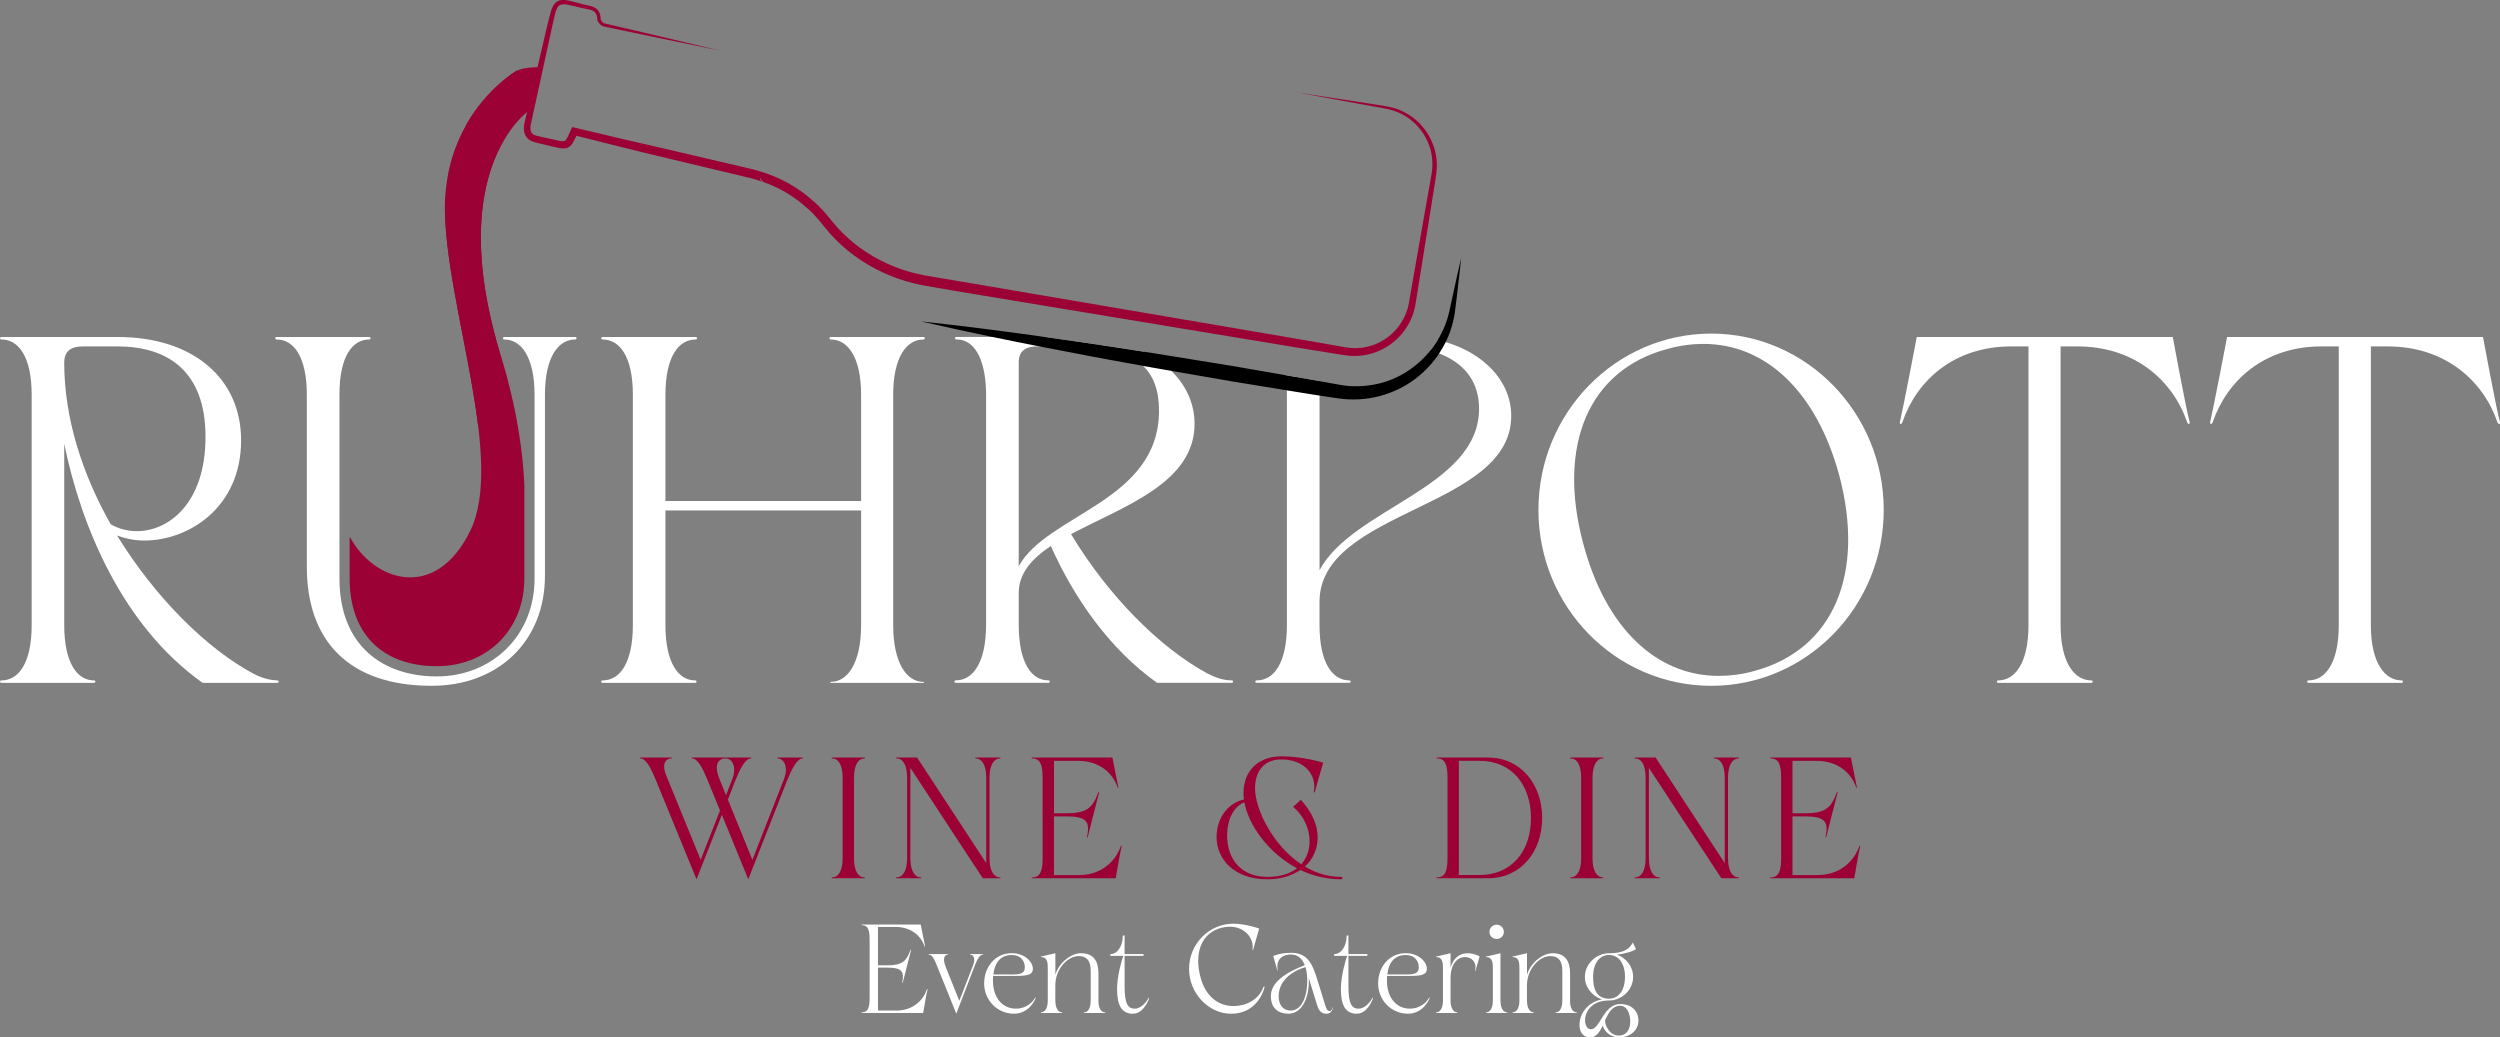 <?xml version="1.0" encoding="UTF-8"?>
<svg id="Layer_1" data-name="Layer 1" xmlns="http://www.w3.org/2000/svg" viewBox="0 0 748.46 310.56">
  <rect x="0" y="0" width="748.46" height="310.56" fill="#808080" stroke="none"/>
  <defs>
    <style>
      .cls-1, .cls-2, .cls-3 {
        stroke-width: 0px;
      }

      .cls-2 {
        fill: #9b0135;
      }

      .cls-3 {
        fill: #fff;
      }
    </style>
  </defs>
  <g>
    <g>
      <path class="cls-2" d="M240.29,227.06c-1.7,0-3.25,3.2-4.65,6.61l-11.62,29.58-7.9-19.31-7.59,19.31-12.13-29.58c-1.39-3.41-2.94-6.61-4.7-6.61-.21,0-.21-.26,0-.26h9.29c.21,0,.21.26,0,.26-1.6,0-3,1.5-1.55,5.06l10.33,25.3,5.78-14.77-3.67-8.98c-1.39-3.41-2.94-6.61-4.7-6.61-.21,0-.21-.26,0-.26h17.61c.21,0,.21.26,0,.26-1.7,0-3.25,3.2-4.65,6.61l-2.22,5.73,7.33,18.02,9.5-24.27c1.39-3.61-.15-6.09-1.91-6.09-.21,0-.21-.26,0-.26h7.43c.21,0,.21.26,0,.26ZM219.27,233.15c1.29-3.41.05-6.09-2.06-6.09s-3.56,1.81-1.86,6.04l2.01,4.96,1.91-4.91Z"/>
      <path class="cls-2" d="M255.67,256.9c0,4.03,1.39,5.78,3.1,5.78.21,0,.21.26,0,.26h-9.65c-.21,0-.21-.26,0-.26,1.76,0,3.15-1.76,3.15-5.78v-24.06c0-4.03-1.39-5.78-3.15-5.78-.21,0-.21-.26,0-.26h9.71c.21,0,.21.26,0,.26-1.76,0-3.15,1.76-3.15,5.78v24.06Z"/>
      <path class="cls-2" d="M299.39,262.94h-5.16l-21.68-33.04v27c0,4.03,1.45,5.78,3.15,5.78.21,0,.21.26,0,.26h-7.28c-.21,0-.21-.26,0-.26,1.76,0,3.15-1.76,3.15-5.78v-24.06c0-4.03-1.39-5.78-3.15-5.78-.21,0-.21-.26,0-.26h6.14l20.7,31.6v-25.56c0-4.03-1.45-5.78-3.15-5.78-.21,0-.21-.26,0-.26h7.28c.21,0,.21.26,0,.26-1.7,0-3.15,1.76-3.15,5.78v24.06c0,4.03,1.45,5.78,3.15,5.78.21,0,.21.26,0,.26Z"/>
      <path class="cls-2" d="M335.79,253.44c-.36,1.24-1.76,9.5-1.76,9.5h-25.04c-.21,0-.21-.26,0-.26,2.37,0,3.15-1.76,3.15-5.78v-24.06c0-4.03-.77-5.78-3.15-5.78-.21,0-.21-.26,0-.26h24.06s1.45,7.54,1.76,8.83c.1.31-.1.36-.21.05-1.55-4.34-5.47-7.9-11.98-7.9h-7.07v15.7h3.67c6.04,0,7.9-1.55,9.55-6.15.1-.31.36-.31.26.05-1.14,4.34-2.27,8.73-3.36,13.17-.05.26-.26.21-.21-.05.93-4.6-.21-6.09-6.25-6.09h-3.67v17.56h7.54c6.82,0,10.95-4.29,12.44-8.57.1-.36.36-.31.26.05Z"/>
      <path class="cls-2" d="M401.45,263.25c-4.29,0-8.31-.98-12.13-2.79-.36.26-.72.46-1.14.67-2.43,1.39-5.47,2.12-8.78,2.12-9.96,0-15.18-6.09-15.18-12.6s4.18-10.48,8.21-11.31c-.1-.62-.15-1.24-.15-1.86,0-6.97,4.7-11.05,11.31-11.05s12.55,1.91,12.55,1.91c0,0-2.43,8.31-2.48,8.67-.05.31-.41.41-.31-.1.88-4.96-2.84-9.55-9.76-9.55-5.16,0-7.85,3.56-7.85,8.62,0,6.35,5.32,17.09,13.84,22.77,4.23-4.75,2.84-12.8-2.43-17.19l2.27-2.12c2.43,2.63,3.98,5.42,4.7,8.21.62,2.79.46,5.47-.62,7.8-.62,1.55-1.6,2.89-2.84,3.97,3.2,1.91,6.76,3.1,10.79,3.1.62,0,.62.72,0,.72ZM388.29,259.94c-8.52-4.54-14.46-12.8-15.75-19.77-3.2,1.34-5.16,5.11-5.16,10.02,0,6.87,4.08,12.34,12.03,12.34,3.92,0,6.81-.98,8.88-2.58Z"/>
      <path class="cls-2" d="M461.7,244.92c0,9.97-6.3,18.02-16.26,18.02h-15.23c-.21,0-.21-.26,0-.26,2.37,0,3.15-1.76,3.15-5.78v-24.06c0-4.03-.77-5.78-3.15-5.78-.21,0-.21-.26,0-.26h15.28c9.91,0,16.21,8.11,16.21,18.12ZM443.01,227.78h-6.25v34.18h6.25c9.45,0,15.33-7.02,15.33-17.04s-5.83-17.14-15.33-17.14Z"/>
      <path class="cls-2" d="M476.77,256.9c0,4.03,1.39,5.78,3.1,5.78.21,0,.21.26,0,.26h-9.65c-.21,0-.21-.26,0-.26,1.76,0,3.15-1.76,3.15-5.78v-24.06c0-4.03-1.39-5.78-3.15-5.78-.21,0-.21-.26,0-.26h9.71c.21,0,.21.26,0,.26-1.76,0-3.15,1.76-3.15,5.78v24.06Z"/>
      <path class="cls-2" d="M520.5,262.94h-5.16l-21.69-33.04v27c0,4.03,1.45,5.78,3.15,5.78.21,0,.21.26,0,.26h-7.28c-.21,0-.21-.26,0-.26,1.75,0,3.15-1.76,3.15-5.78v-24.06c0-4.03-1.39-5.78-3.15-5.78-.21,0-.21-.26,0-.26h6.14l20.7,31.6v-25.56c0-4.03-1.45-5.78-3.15-5.78-.21,0-.21-.26,0-.26h7.28c.21,0,.21.26,0,.26-1.7,0-3.15,1.76-3.15,5.78v24.06c0,4.03,1.45,5.78,3.15,5.78.21,0,.21.26,0,.26Z"/>
      <path class="cls-2" d="M556.89,253.44c-.36,1.24-1.76,9.5-1.76,9.5h-25.04c-.21,0-.21-.26,0-.26,2.37,0,3.15-1.76,3.15-5.78v-24.06c0-4.03-.77-5.78-3.15-5.78-.21,0-.21-.26,0-.26h24.06s1.45,7.54,1.76,8.83c.1.31-.1.36-.21.05-1.55-4.34-5.47-7.9-11.98-7.9h-7.07v15.7h3.67c6.04,0,7.9-1.55,9.55-6.15.1-.31.36-.31.26.05-1.14,4.34-2.27,8.73-3.36,13.17-.05.26-.26.21-.21-.05.93-4.6-.21-6.09-6.25-6.09h-3.67v17.56h7.54c6.82,0,10.95-4.29,12.44-8.57.1-.36.36-.31.26.05Z"/>
    </g>
    <g>
      <g>
        <path class="cls-2" d="M161.77,20.11l-2.82,12.51c-.34.18-.64.4-.95.64l-.02-.03c-.05.06-.12.11-.17.17-1.24,1.21-2.56,2.32-3.66,3.6-.2.24-.38.49-.61.75-.11.18-.27.37-.4.55-.09.12-.17.23-.21.27v.03c-.75,1.05-1.4,2.14-2,3.25,0,0-.02.02-.02.03-5.95,10.1-11.46,29.56-1.34,63.51v.02c.81,3.68,1.71,7.32,2.65,10.97.37,1.54.78,3.08,1.17,4.62.18.75.38,1.46.58,2.21.32,1.24.59,2.47.84,3.71h-11.75c-2.64-21.25-9.67-46.01-9.87-64.15-.02-1.05,0-2.07.06-3.07,1.3-7.81,3.2-15.51,6.59-22.81,6.01-10.27,14.03-15.24,14.81-15.71.05-.02.06-.03.06-.03,1.85-.76,4.24-1.08,7.03-1.04Z"/>
        <polygon class="cls-1" points="161.79 20.11 158.95 32.62 161.77 20.11 161.79 20.11"/>
        <path class="cls-2" d="M387.87,27.63l18.98,2.9c3.17.53,6.31.91,9.5,1.55,1.59.38,3.14.95,4.57,1.77,1.45.78,2.76,1.79,3.93,2.95,2.35,2.31,4.01,5.3,4.82,8.51.37,1.62.55,3.28.49,4.94-.09,1.68-.38,3.26-.62,4.84l-3.03,18.96-1.52,9.48-.76,4.74c-.28,1.56-.42,3.16-.9,4.83-.48,1.63-1.12,3.19-2.06,4.63-.87,1.47-1.96,2.76-3.21,3.92-2.49,2.31-5.64,3.91-8.98,4.57-1.67.33-3.39.43-5.09.29-1.75-.17-3.24-.47-4.84-.71l-9.48-1.52-18.94-3.13-75.76-12.55c-6.33-1.05-12.59-2.07-18.97-3.23-6.45-1.28-12.69-3.77-18.19-7.41-2.75-1.82-5.32-3.91-7.65-6.26-1.17-1.17-2.26-2.41-3.29-3.7-1.01-1.27-1.95-2.44-3.03-3.57-1.04-1.14-2.22-2.17-3.4-3.15-1.16-1.01-2.41-1.91-3.7-2.76-2.59-1.69-5.38-3.04-8.3-4.06l-.92-1.29s-.07-.04.11.53c.12.35.58.7.76.73.22.08.28.07.34.08.16.01.13,0,.13,0l.52.22-.94-.28c-1.13-.34-2.25-.75-3.4-1.04l-3.53-.85-7.13-1.7-14.25-3.4c-9.51-2.25-18.98-4.64-28.44-7.03l1.25-.57c-.5.89-.84,2-1.63,3.19-.35.59-1.27,1.3-2.13,1.35-.83.1-1.45-.03-2.05-.14-1.17-.24-2.26-.52-3.39-.78l-3.26-.79h-.08c-.98-.24-2.12-.71-2.84-1.74-.72-1.02-.8-2.22-.69-3.22.05-.54.16-.98.26-1.4l.31-1.3.61-2.6-.02.21h0s0-.13,0-.13l.02-.1,4.87-20.85c.41-1.74.78-3.47,1.24-5.21l.68-2.62c.26-.88.53-1.83,1.26-2.68.36-.42.88-.76,1.42-.91.54-.16,1.07-.16,1.56-.13.99.1,1.85.34,2.73.55,1.77.46,3.39.92,5.21,1.3.92.24,1.96.85,2.4,1.85.23.48.33.98.38,1.47.03.6,0,.67.24,1.03.2.3.51.6.78.74.05.04.36.1.55.15l.65.15,2.61.61,10.42,2.43,20.83,4.93-20.97-4.33-10.48-2.19-2.62-.55-.66-.14c-.24-.06-.38-.05-.74-.2-.53-.27-.87-.62-1.19-1.04-.15-.22-.29-.44-.38-.77-.02-.07-.04-.21-.04-.27v-.16c-.02-.1-.02-.2-.03-.3-.04-.4-.14-.78-.31-1.11-.31-.66-.97-1.04-1.75-1.24-1.68-.3-3.52-.77-5.2-1.17-1.69-.37-3.59-.89-4.4.19-.87,1.1-1.07,3.07-1.52,4.74l-1.14,5.22-4.57,20.92.02-.21h0s0,.11,0,.11l-.02.11-.57,2.58-.28,1.29c-.1.44-.2.86-.22,1.21-.07.75.04,1.43.37,1.87.32.45.92.74,1.64.9h-.08s3.44.76,3.44.76c1.11.24,2.24.51,3.32.72.52.1,1.05.15,1.36.1.31-.06.38-.11.65-.48.48-.73.85-1.83,1.43-2.96l.4-.77.85.2,14.24,3.37,14.25,3.29,14.24,3.33,7.12,1.66,3.59.85c1.22.3,2.4.72,3.61,1.08l-.41-.06h.17c.07.02.13.01.35.09.18.03.65.39.76.74.18.57.08.52.11.55l-.92-1.29c3.13,1.08,6.14,2.51,8.92,4.31,1.39.9,2.74,1.87,4,2.95,1.29,1.05,2.52,2.13,3.65,3.35,1.14,1.18,2.21,2.5,3.2,3.73.97,1.21,2,2.37,3.1,3.46,2.19,2.19,4.61,4.15,7.21,5.84,5.19,3.4,11.08,5.72,17.18,6.9l18.89,3.2,75.7,12.91,18.92,3.23,9.45,1.66c1.55.26,3.21.6,4.64.75,1.49.14,2.99.08,4.46-.19,2.94-.54,5.73-1.91,7.97-3.92,1.11-1,2.12-2.17,2.89-3.44.84-1.23,1.45-2.66,1.89-4.08.43-1.4.61-3.01.91-4.59l.83-4.73,1.66-9.46,3.33-18.91c.28-1.58.6-3.15.71-4.66.09-1.54-.04-3.08-.35-4.6-.68-3.01-2.17-5.85-4.34-8.08-1.07-1.12-2.3-2.11-3.65-2.88-1.33-.81-2.8-1.38-4.31-1.79-3.07-.69-6.28-1.17-9.41-1.76l-18.89-3.46Z"/>
      </g>
      <g>
        <path class="cls-3" d="M82.98,203.69c-1.17,0-3.84-.3-6.96-1.92-14.19-7.55-29.58-22.93-40.96-41.42,2.52.89,5.17,1.48,8.13,1.48,13.17,0,28.99-9.76,28.99-30.02,0-18.49-14.34-30.92-36.98-30.92H.45c-.59,0-.59.75,0,.75,5.03,0,9.03,5.03,9.03,16.57v68.92c0,11.53-4,16.57-9.03,16.57-.59,0-.59.73,0,.73h27.66c.6,0,.6-.73,0-.73-4.88,0-8.88-5.03-8.88-16.57v-54.28c5.03,24.7,17.45,54.57,41.42,71.58h22.33c.59,0,.59-.73,0-.73ZM19.23,108.59c0-3.55,2.07-4.88,5.63-4.88h10.34c14.65,0,26.33,7.09,26.33,27.06s-11.09,28.25-20.55,28.25c-2.82,0-5.63-.75-7.84-2.07-8.44-14.93-13.91-31.65-13.91-48.36Z"/>
        <path class="cls-3" d="M172.16,100.89h-21.14c-.59,0-.59.75,0,.75,4.88,0,9.02,5.03,9.02,16.57v55.03c0,17.3-13.01,29.27-29.27,29.27s-29.14-9.32-29.14-29.27v-55.18c0-11.53,3.98-16.42,8.86-16.42.6,0,.6-.75,0-.75h-27.66c-.58,0-.58.75,0,.75,5.03,0,9.03,5.03,9.03,16.57v51.47c0,22.03,12.42,35.64,37.42,35.64,19.66,0,33.87-13.15,33.87-32.98v-54.13c0-11.53,4.13-16.57,9.02-16.57.6,0,.6-.75,0-.75Z"/>
        <path class="cls-3" d="M276.43,101.64c.6,0,.6-.75,0-.75h-27.66c-.58,0-.58.75,0,.75,4.88,0,9.03,5.03,9.03,16.57v31.79h-58.58v-31.79c0-11.53,4-16.57,9.03-16.57.6,0,.6-.75,0-.75h-27.81c-.6,0-.6.75,0,.75,5.03,0,9.03,5.03,9.03,16.57v68.92c0,11.53-4,16.57-9.03,16.57-.6,0-.6.73,0,.73h27.66c.59,0,.59-.73,0-.73-4.88,0-8.88-5.03-8.88-16.57v-34.31h58.58v34.31c0,11.53-4.15,17.01-9.03,17.01-.29,0-.29.29,0,.29h27.66c.31,0,.31-.29,0-.29-4.88,0-9.02-5.48-9.02-17.01v-68.92c0-11.53,4.13-16.57,9.02-16.57Z"/>
        <path class="cls-3" d="M368.72,203.69c-1.77,0-4.13-.44-7.25-2.07-14.2-7.69-29.58-23.07-40.82-41.71,15.53-8.28,36.98-15.24,36.98-32.98,0-6.01-2.47-11.52-6.96-15.9-2.29-2.24-5.11-4.18-8.39-5.77-6.54-1.01-13.07-2.06-19.63-2.98-3.26-.47-6.51-.95-9.78-1.4h-26.53c-.59,0-.59.75,0,.75,6.5,0,8.88,8.13,8.88,16.57v68.77c0,11.53-4,16.72-9.03,16.72-.6,0-.6.73,0,.73h27.66c.59,0,.59-.73,0-.73-5.02,0-8.86-5.19-8.86-16.72v-9.46c0-5.77,3.84-10.21,9.61-14.05,6.94,15.53,17.45,30.75,31.79,40.96h22.33c.6,0,.6-.73,0-.73ZM304.99,169.52v-60.93c0-1.63.29-4.88,5.46-4.88h10.36c8.86,0,16.69,1.22,21.42,5.83,3.01,2.91,4.76,7.2,4.76,13.39,0,27.22-33.42,30.91-42,46.59Z"/>
        <path class="cls-3" d="M452.44,124.57c0-10.85-8.73-18.95-19.63-22.14-.78-.26-1.57-.46-2.38-.64-.67,1.11-1.42,2.18-2.23,3.19.92.24,1.8.53,2.65.85,7.14,2.7,11.96,8.09,11.96,16.51,0,23.68-37.86,29.73-47.76,48.37v-56.6l-2.41-.44-7.77-1.34c.21,1.37.35,2.88.38,4.53.03.44.03.88.03,1.34v68.92c0,11.53-4,16.57-9.02,16.57-.6,0-.6.73,0,.73h27.66c.58,0,.58-.73,0-.73-4.88,0-8.88-5.03-8.88-16.57v-6.96c0-27.66,57.39-27.81,57.39-55.61Z"/>
        <path class="cls-3" d="M512.34,99.87c-28.54,0-51.76,23.66-51.76,52.8s23.22,52.65,51.76,52.65,51.62-23.66,51.62-52.65-23.08-52.8-51.62-52.8ZM525.21,200.89c-3.71,1.02-7.25,1.46-10.65,1.46-18.79,0-33.88-14.49-40.53-39.48-7.98-29.58,1.63-52.22,25.29-58.43,3.69-1.04,7.25-1.48,10.65-1.48,18.78,0,33.87,14.36,40.67,39.34,7.84,29.58-1.77,52.22-25.43,58.58Z"/>
        <path class="cls-3" d="M655.51,126.18c-1.04-3.69-5.02-25.29-5.02-25.29h-76.63s-4.13,21.6-5.02,25.29c-.31.9.44,1.04.73.15,4.29-12.42,15.39-22.62,32.54-22.62h5.19v83.42c0,11.53-4.15,16.57-9.03,16.57-.6,0-.6.73,0,.73h27.81c.6,0,.6-.73,0-.73-4.88,0-9.17-5.03-9.17-16.57v-83.42h5.02c17.16,0,28.56,10.21,32.84,22.62.29.89,1.04.75.73-.15Z"/>
        <path class="cls-3" d="M748.4,126.18c-1.04-3.69-5.03-25.29-5.03-25.29h-76.61s-4.15,21.6-5.03,25.29c-.29.9.44,1.04.75.15,4.29-12.42,15.38-22.62,32.54-22.62h5.17v83.42c0,11.53-4.13,16.57-9.02,16.57-.59,0-.59.73,0,.73h27.8c.6,0,.6-.73,0-.73-4.88,0-9.17-5.03-9.17-16.57v-83.42h5.03c17.16,0,28.54,10.21,32.83,22.62.31.89,1.04.75.75-.15Z"/>
      </g>
      <path class="cls-2" d="M150.92,41.88c-5.6,9.5-10.82,27.31-2.96,57.68.38,1.53.81,3.08,1.28,4.67.11.38.21.76.34,1.16v.02s6.53,18.98,7.4,39.83v27.99c0,15.19-11.03,26.22-26.22,26.22-16.34,0-26.09-9.81-26.09-26.22v-12.49c.06.01.09.01.09.01,6.96,13.09,25.46,19.62,35.97-1.72,10.54-21.4-7.2-67.29-7.52-96.26-.02-1.05,0-2.07.06-3.07.41-9.41,3.17-16.96,6.59-22.81,6.01-10.27,14.03-15.24,14.81-15.71.05-.02.06-.03.06-.03l4.21,11.47h0s-4.1,2.61-8.01,9.23c0,0-.02.02-.02.03Z"/>
      <path class="cls-1" d="M437.45,77.27c-.41,3.92-.85,7.84-1.33,11.76-.26,1.97-.43,3.89-.79,5.92-.4,1.98-.99,3.95-1.77,5.84-.23.55-.47,1.1-.75,1.63-.58,1.17-1.24,2.3-1.95,3.4-3.49,5.26-8.63,9.49-14.68,11.75-3.89,1.51-8.13,2.17-12.33,2-1.05-.05-2.09-.14-3.14-.29l-2.94-.44-2.72-.41-3.13-.49-6.67-1.08-16.66-2.72-17.92-3.11-5.35-.93c-1.04-.2-2.06-.38-3.1-.56-6.73-1.24-13.46-2.41-20.15-3.74-3.63-.69-7.26-1.39-10.89-2.09-4.67-.91-9.32-1.86-13.99-2.82-7.15-1.48-14.31-3.02-21.45-4.67,12.42,1.33,24.79,2.93,37.13,4.67,3.26.46,6.51.93,9.78,1.4,6.56.92,13.09,1.97,19.63,2.98,1.25.2,2.5.38,3.75.58l23.33,3.78,15.51,2.7,7.77,1.34,2.41.44,3.4.61,2.88.52c.92.15,1.83.27,2.75.34,3.66.21,7.38-.2,10.91-1.36,5.13-1.69,9.76-4.96,13.21-9.24.81-1.01,1.56-2.07,2.23-3.19.4-.63.75-1.28,1.08-1.94.87-1.69,1.57-3.46,2.07-5.31.5-1.82.82-3.81,1.28-5.72.82-3.86,1.69-7.7,2.58-11.55Z"/>
    </g>
  </g>
  <g>
    <path class="cls-3" d="M277.67,296.31c-.26.91-1.29,6.96-1.29,6.96h-18.34c-.15,0-.15-.19,0-.19,1.74,0,2.31-1.29,2.31-4.24v-17.62c0-2.95-.57-4.24-2.31-4.24-.15,0-.15-.19,0-.19h17.62s1.06,5.52,1.29,6.47c.08.23-.08.26-.15.04-1.13-3.18-4.01-5.79-8.77-5.79h-5.18v11.5h2.69c4.43,0,5.79-1.13,7-4.5.08-.23.26-.23.19.04-.83,3.18-1.66,6.39-2.46,9.64-.04.19-.19.15-.15-.04.68-3.37-.15-4.46-4.58-4.46h-2.69v12.86h5.52c4.99,0,8.02-3.14,9.11-6.28.08-.26.26-.23.19.04Z"/>
    <path class="cls-3" d="M290.46,285.64h3.82c.15,0,.15.15,0,.15-.98,0-1.74,1.47-2.53,3.52l-5.45,14.18-5.71-14.18c-.79-2-1.51-3.52-2.5-3.52-.11,0-.15-.15,0-.15h5.71c.15,0,.15.15,0,.15-1.06,0-1.63,1.25-.72,3.56l4.12,10.29,4.12-10.63c.79-2.08.11-3.21-.87-3.21-.15,0-.15-.15,0-.15Z"/>
    <path class="cls-3" d="M310.04,298.88c-.19.49-1.97,4.61-6.51,4.61-4.92,0-8.89-4.05-8.89-9.04s3.33-9.08,8.24-9.08c4.01,0,6.35,2.65,6.35,4.69,0,1.59-1.21,2.12-5.11,2.12h-6.81c-.04.42-.04.87-.04,1.36,0,5.29,2.95,8.43,6.85,8.43,3.44,0,5.26-2.27,5.71-3.18.11-.23.26-.19.19.08ZM297.41,291.73h6.16c2.61,0,3.25-.79,3.25-2.15,0-2-1.36-3.67-3.93-3.67-2.95,0-5.03,1.81-5.48,5.82Z"/>
    <path class="cls-3" d="M328.84,299.52c0,2.38.87,3.56,1.93,3.56.19,0,.19.19,0,.19h-6.16c-.19,0-.19-.19,0-.19,1.06,0,1.93-1.17,1.93-3.56v-8.89c0-3.29-1.44-4.39-3.59-4.39-3.29,0-7,3.82-7,8.74v4.54c0,2.38.91,3.56,1.97,3.56.15,0,.15.19,0,.19h-6.2c-.15,0-.15-.19,0-.19,1.06,0,1.97-1.17,1.97-3.56v-9.42c0-1.63,0-3.55-1.97-3.55-.15,0-.15-.15,0-.19l4.24-.98v6.39c1.21-3.74,4.8-6.39,7.64-6.39,3.93,0,5.26,2.5,5.26,6.13v8.02Z"/>
    <path class="cls-3" d="M344.04,298.88c-.19.49-1.63,4.61-4.88,4.61s-4.73-2.38-4.73-7.37c0-4.01,1.44-8.7,1.85-9.95h-3.86v-.53c2.31,0,3.74-2.68,3.74-5.56h.53v5.56h5.67v.53h-5.67v9.08c0,5.26.98,6.73,3.02,6.73s3.71-2.27,4.12-3.18c.08-.19.26-.11.19.08Z"/>
    <path class="cls-3" d="M378.53,295.82c-.68,2.42-3.25,7.68-9.95,7.68s-12.59-6.05-12.59-13.46,5.94-13.5,13.24-13.5c3.74,0,7.75,1.44,7.75,1.44,0,0-1.74,6.09-1.81,6.35-.04.19-.23.15-.19-.07.53-3.1-2.12-6.81-6.77-6.81-.72,0-1.51.08-2.31.26-6.09,1.44-8.51,7.37-6.47,14.94,1.51,5.63,5.29,8.55,9.87,8.55,3.71,0,7.45-1.85,8.85-5.48.23-.61.53-.45.38.11Z"/>
    <path class="cls-3" d="M399.1,301.72c-.3,1.02-.91,1.78-1.97,1.78-1.81,0-2.42-1.32-2.84-2.69l-2.46-7.98c.26,5.37-1.78,10.66-6.13,10.66-2.61,0-5.22-1.32-5.22-5.26s3.93-6.85,10.13-9.27c-.72-1.85-1.97-3.18-4.05-3.18-3.44,0-4.5,2.23-4.05,4.69.04.26-.08.19-.11.04-.04-.15-1.21-4.31-1.21-4.31,0,0,2.08-.94,5.37-.94,4.95,0,6.39,3.37,7.87,8.17l2.42,7.83c.38.95.57,1.44,1.21,1.44.6,0,.79-.64.91-1.02.04-.15.15-.11.11.04ZM390.97,289.99l-.15-.45c-6.39,2-8.02,5.9-8.02,8.74s1.63,4.27,3.56,4.27c4.88,0,5.63-8.47,4.61-12.55Z"/>
    <path class="cls-3" d="M411.05,298.88c-.19.49-1.63,4.61-4.88,4.61s-4.73-2.38-4.73-7.37c0-4.01,1.44-8.7,1.85-9.95h-3.86v-.53c2.31,0,3.74-2.68,3.74-5.56h.53v5.56h5.67v.53h-5.67v9.08c0,5.26.98,6.73,3.02,6.73s3.71-2.27,4.12-3.18c.08-.19.26-.11.19.08Z"/>
    <path class="cls-3" d="M427.99,298.88c-.19.49-1.97,4.61-6.51,4.61-4.92,0-8.89-4.05-8.89-9.04s3.33-9.08,8.24-9.08c4.01,0,6.35,2.65,6.35,4.69,0,1.59-1.21,2.12-5.11,2.12h-6.81c-.04.42-.04.87-.04,1.36,0,5.29,2.95,8.43,6.85,8.43,3.44,0,5.26-2.27,5.71-3.18.11-.23.26-.19.19.08ZM415.35,291.73h6.16c2.61,0,3.25-.79,3.25-2.15,0-2-1.36-3.67-3.93-3.67-2.95,0-5.03,1.81-5.48,5.82Z"/>
    <path class="cls-3" d="M436.23,303.27h-6.2c-.15,0-.15-.19,0-.19,1.06,0,1.97-1.17,1.97-3.56v-9.42c0-1.63,0-3.55-1.97-3.55-.15,0-.15-.15,0-.19l4.24-.98v4.24c.87-2.8,2.72-4.24,5.07-4.24,2,0,3.63.94,3.63.94,0,0-1.17,4.12-1.21,4.27-.04.15-.19.11-.15-.04.61-2.38-.95-4.01-2.99-4.01-2.61,0-4.35,2.53-4.35,6.13v6.85c0,2.38.91,3.56,1.97,3.56.15,0,.15.19,0,.19Z"/>
    <path class="cls-3" d="M451.17,303.27h-6.2c-.15,0-.15-.19,0-.19,1.06,0,1.97-1.17,1.97-3.56v-9.42c0-1.63,0-3.55-1.97-3.55-.15,0-.15-.15,0-.19l4.24-.98v14.14c0,2.38.91,3.56,1.97,3.56.15,0,.15.19,0,.19ZM445.91,278.99c0-1.21.98-2.16,2.16-2.16s2.16.95,2.16,2.16-.98,2.12-2.16,2.12-2.16-.94-2.16-2.12Z"/>
    <path class="cls-3" d="M470.04,299.52c0,2.38.87,3.56,1.93,3.56.19,0,.19.19,0,.19h-6.16c-.19,0-.19-.19,0-.19,1.06,0,1.93-1.17,1.93-3.56v-8.89c0-3.29-1.44-4.39-3.59-4.39-3.29,0-7,3.82-7,8.74v4.54c0,2.38.91,3.56,1.97,3.56.15,0,.15.19,0,.19h-6.2c-.15,0-.15-.19,0-.19,1.06,0,1.97-1.17,1.97-3.56v-9.42c0-1.63,0-3.55-1.97-3.55-.15,0-.15-.15,0-.19l4.24-.98v6.39c1.21-3.74,4.8-6.39,7.64-6.39,3.93,0,5.26,2.5,5.26,6.13v8.02Z"/>
    <path class="cls-3" d="M490.53,305.46c0,2.76-2.19,5.11-5.86,5.11-2.68,0-4.42-1.93-4.84-3.52-.91,1.89-1.89,3.52-3.78,3.52s-3.18-1.36-3.18-3.74c0-3.06,2.16-6.73,6.73-7.64-2.87-.91-5.11-3.59-5.11-6.73,0-3.89,3.4-7.07,7.22-7.07,5.14,0,6.39-1.82,7.11-3.22l.98,1.97c-.76.61-2.99,1.36-5.75,1.66,2.8.94,4.88,3.59,4.88,6.66,0,3.9-3.37,7.07-7.22,7.07-8.36,0-8.28,8.62-5.45,8.62s3.78-7.56,8.81-7.56c3.59,0,5.45,2.31,5.45,4.88ZM481.72,298.99c2.8,0,4.77-2.42,4.77-6.54s-1.97-6.54-4.77-6.54-4.77,2.42-4.77,6.54c0,3.29.79,6.54,4.77,6.54ZM488.07,305.8c0-2.35-1.02-4.69-2.99-4.69-2.38,0-3.52,2.12-4.54,4.31-.15,1.59,1.51,4.61,4.01,4.61s3.52-1.93,3.52-4.24Z"/>
  </g>
</svg>
